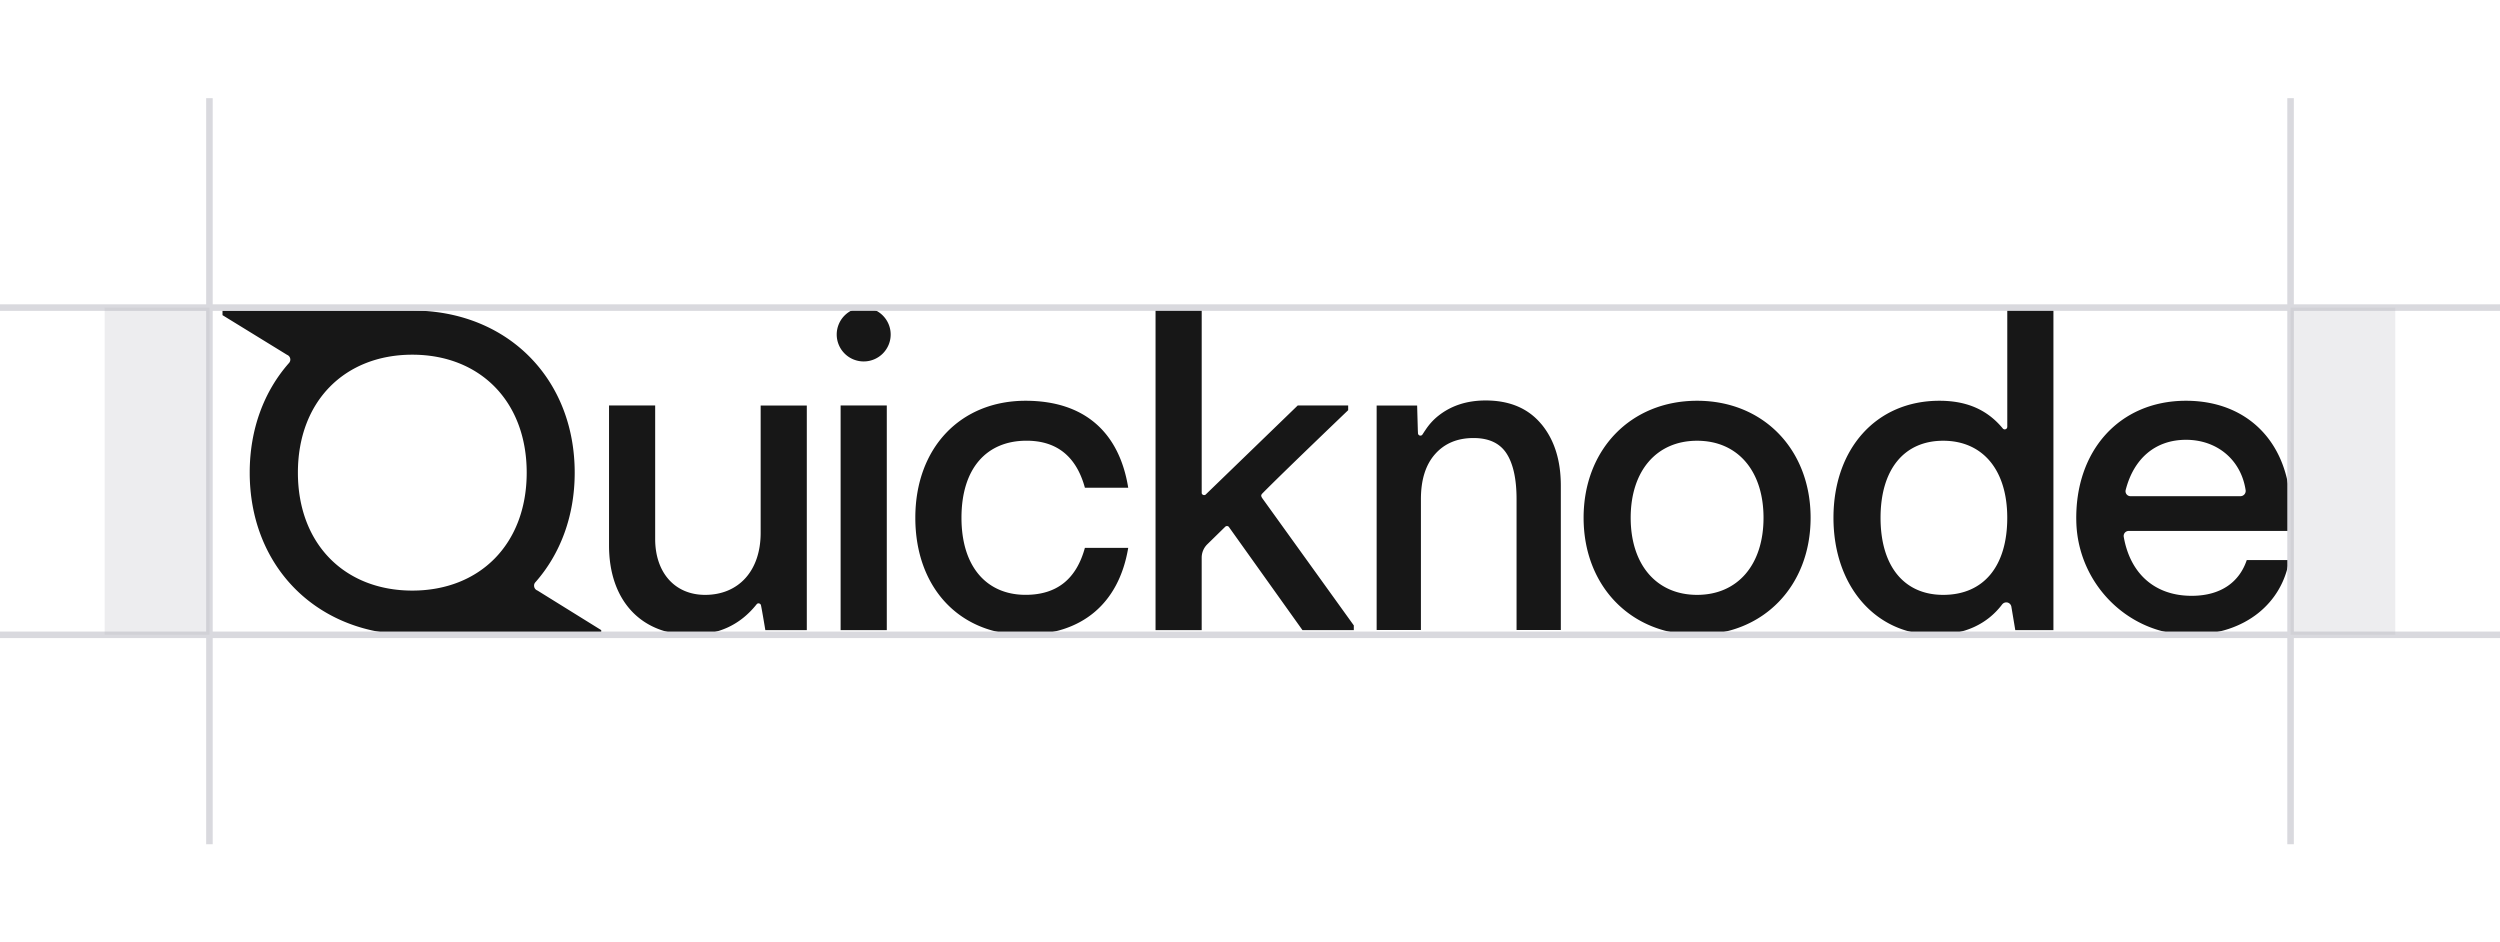 <svg xmlns="http://www.w3.org/2000/svg" width="191" height="72" fill="none" viewBox="0 0 191 72">
  <g clip-path="url(#a)">
    <path fill="#171717" d="M57.874 46.112a.173.173 0 0 0-.067.055c-1.25 1.566-2.89 2.333-4.98 2.333-3.85 0-6.297-2.621-6.297-6.823v-10.7h3.525v10.198c0 2.585 1.512 4.273 3.814 4.273 2.556 0 4.245-1.831 4.245-4.738v-9.73h3.526v17.163h-3.168s-.235-1.423-.332-1.893c-.005-.028-.01-.056-.062-.106a.209.209 0 0 0-.118-.049s-.049 0-.088.019l.002-.002Zm9.876-15.135h-3.527v17.164h3.528V30.978Zm10.673 2.693c2.339 0 3.814 1.221 4.463 3.591h3.31c-.683-4.236-3.347-6.643-7.845-6.643-4.965 0-8.42 3.591-8.42 8.94 0 5.349 3.383 8.94 8.349 8.94 4.317 0 7.196-2.334 7.916-6.643h-3.31c-.65 2.37-2.124 3.59-4.535 3.59-2.915 0-4.894-2.081-4.894-5.887 0-3.805 1.944-5.888 4.966-5.888Zm13.704 4.1 7.02-6.792H103v.36s-4.94 4.724-6.531 6.336c-.038.04-.114.115-.111.189 0 .094.085.207.085.207l6.988 9.712v.36h-3.922l-5.585-7.83-.025-.037s-.046-.079-.143-.085c-.097-.007-.152.057-.152.057l-.06.058-1.305 1.278c-.275.27-.43.638-.43 1.023v5.538h-3.525V23.69h3.526v13.97c0 .136.198.233.32.11m37.529-7.152c-5.075 0-8.672 3.734-8.672 8.94 0 5.206 3.6 8.94 8.672 8.94 5.072 0 8.671-3.734 8.671-8.94 0-5.206-3.599-8.94-8.671-8.94Zm0 14.83c-3.096 0-5.075-2.299-5.075-5.888s1.979-5.887 5.075-5.887 5.074 2.298 5.074 5.887c0 3.59-1.978 5.888-5.074 5.888Zm23.305.728.016-.016a.405.405 0 0 1 .351-.136.4.4 0 0 1 .337.323l.3 1.794h2.914V23.69h-3.526v8.92s.003.135-.127.183c-.136.048-.217-.06-.217-.06.012.016-.011-.016 0 0-1.212-1.465-2.802-2.115-4.838-2.115-4.858 0-8.097 3.698-8.097 8.94 0 5.243 3.239 8.94 7.773 8.94 2.212 0 3.96-.794 5.116-2.322m-4.506-.728c-2.988 0-4.786-2.19-4.786-5.887 0-3.697 1.798-5.888 4.786-5.888 2.987 0 4.894 2.19 4.894 5.888 0 3.697-1.798 5.887-4.894 5.887Zm26.538-6.392c0-5.098-3.168-8.438-7.988-8.438-5.095 0-8.51 3.838-8.38 9.237.115 4.792 4.04 8.705 8.842 8.643 4.1-.053 6.884-2.442 7.419-5.708h-3.239c-.54 1.615-1.906 2.73-4.21 2.73-2.838 0-4.701-1.717-5.188-4.506a.383.383 0 0 1 .379-.45h12.295a25.1 25.1 0 0 0 .072-1.508h-.002Zm-12.229-1.147a.378.378 0 0 1-.367-.472c.607-2.38 2.244-3.836 4.61-3.836s4.206 1.523 4.555 3.85a.402.402 0 0 1-.399.458h-8.399ZM22.079 27.734c-1.898 2.151-3.001 5.045-3.001 8.373 0 6.977 4.836 12.043 11.702 12.37l.709.019h14.445v-.355l-4.873-3.025s-.245-.076-.257-.36a.365.365 0 0 1 .104-.276c1.895-2.151 2.999-5.042 2.999-8.368 0-6.977-4.837-12.043-11.702-12.37l-.716-.018h.007H17v.354l4.933 3.032s.201.067.243.3c.035.186-.097.326-.097.326m.681 8.373c0-5.456 3.583-9.01 8.74-9.01 5.158 0 8.74 3.554 8.74 9.01 0 5.457-3.582 9.012-8.74 9.012-5.157 0-8.74-3.555-8.74-9.012Zm43.226-8.495a2.06 2.06 0 0 0 2.062-2.057 2.06 2.06 0 0 0-2.062-2.057 2.06 2.06 0 0 0-2.061 2.057 2.06 2.06 0 0 0 2.061 2.057Zm51.758 4.772c-1-1.193-2.415-1.79-4.243-1.79-1.425 0-2.632.392-3.62 1.178-.39.31-.725.686-1.005 1.122v-.007l-.2.308a.186.186 0 0 1-.342-.094l-.012-.244-.053-1.875h-3.093v17.15h3.382V38.14c0-1.484.36-2.633 1.085-3.449.723-.815 1.701-1.225 2.934-1.225 1.171 0 2.011.392 2.521 1.177.51.785.767 1.951.767 3.497v9.992h3.382V37.11c0-1.956-.501-3.53-1.499-4.723h-.004Z"/>
  </g>
  <path stroke="#D9D9DE" stroke-width=".5" d="M175 7.5v57M16 7.5v57m175-16H0m191-25H0"/>
  <path fill="url(#b)" d="M8 23.5h8v25H8z"/>
  <path fill="url(#c)" d="M175 23.5h8v25h-8z"/>
  <defs>
    <clipPath id="a">
      <path fill="#fff" d="M17 23.5h158v25H17z"/>
    </clipPath>
    <clipPath id="d">
      <path fill="#fff" d="M0 0h6v6H0z"/>
    </clipPath>
    <clipPath id="e">
      <path fill="#fff" d="M0 0h6v6H0z"/>
    </clipPath>
    <pattern id="b" width="1" height="1" patternTransform="matrix(6 0 0 6 8 23.5)" patternUnits="userSpaceOnUse" preserveAspectRatio="none" viewBox="0 0 6 6">
      <g clip-path="url(#d)">
        <path stroke="#B8B9C1" stroke-width=".5" d="M-1 7 9-3M-1 16 9 6M-1 4 9-6M-1 13 9 3M-1 1 9-9M-1 10 9 0"/>
      </g>
    </pattern>
    <pattern id="c" width="1" height="1" patternTransform="matrix(6 0 0 6 175 23.5)" patternUnits="userSpaceOnUse" preserveAspectRatio="none" viewBox="0 0 6 6">
      <g clip-path="url(#e)">
        <path stroke="#B8B9C1" stroke-width=".5" d="M-1 7 9-3M-1 16 9 6M-1 4 9-6M-1 13 9 3M-1 1 9-9M-1 10 9 0"/>
      </g>
    </pattern>
  </defs>
</svg>
